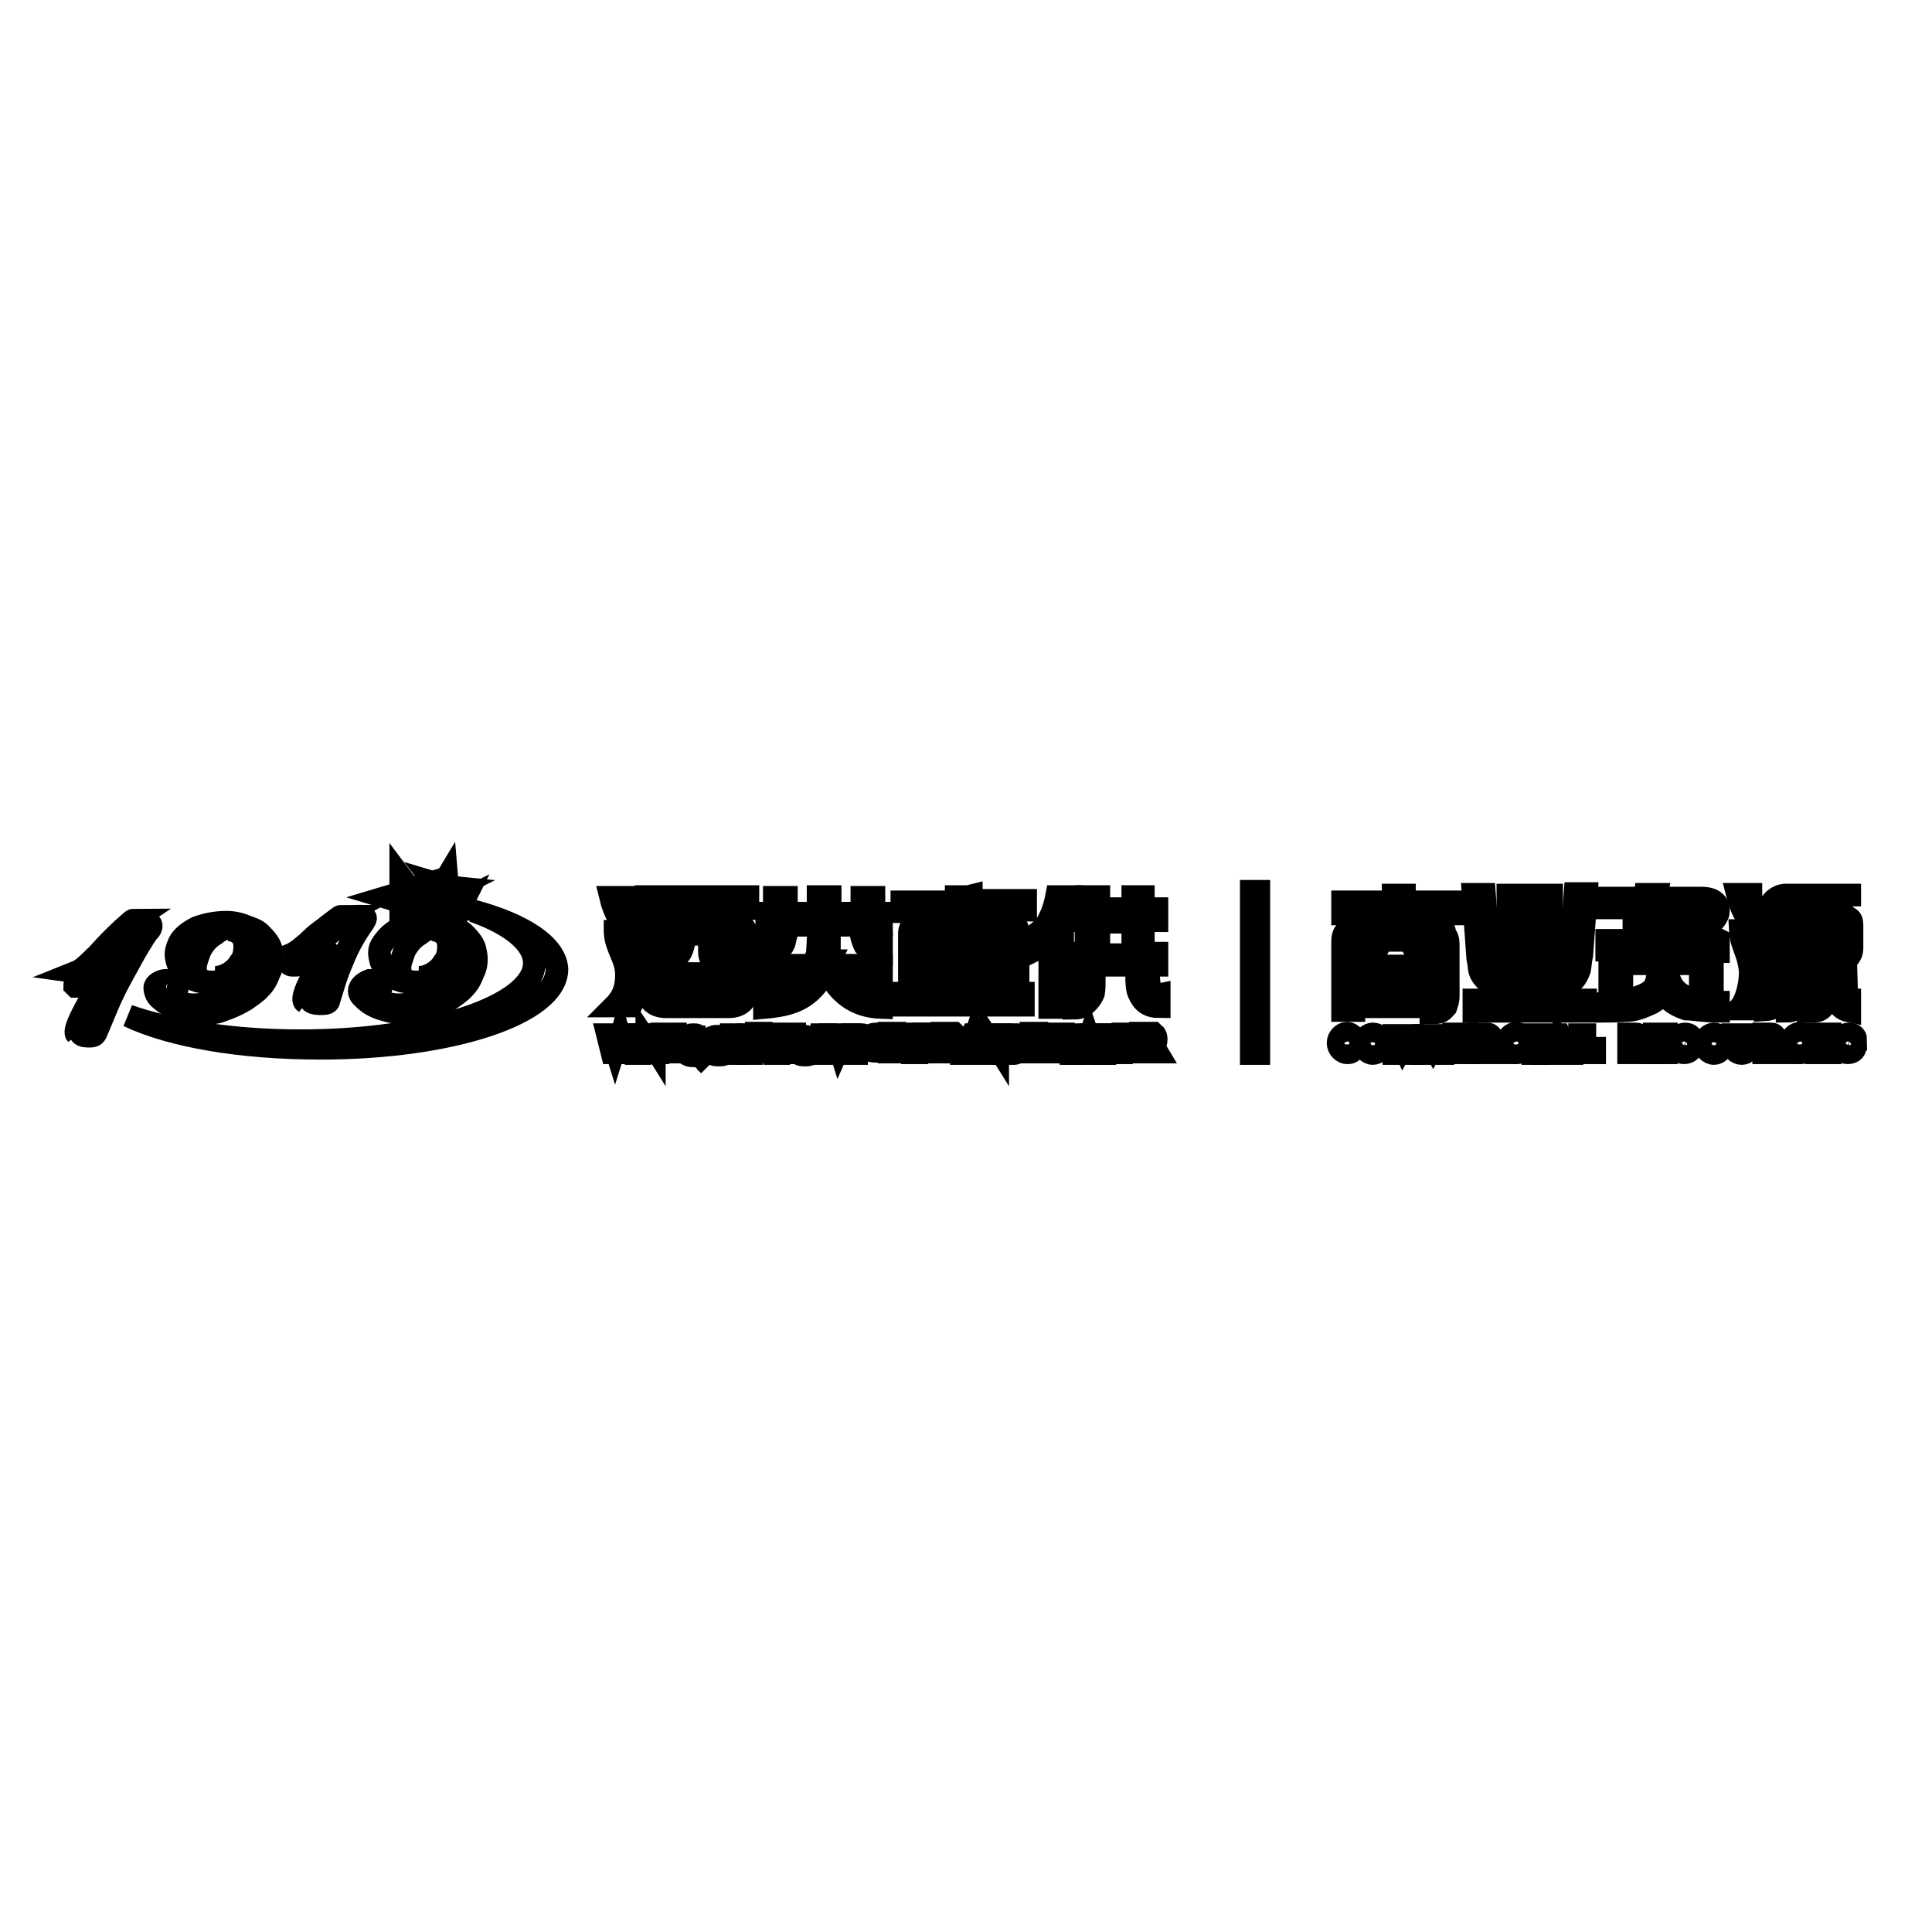 <?xml version="1.0" encoding="utf-8"?>
<!-- Svg Vector Icons : http://www.onlinewebfonts.com/icon -->
<!DOCTYPE svg PUBLIC "-//W3C//DTD SVG 1.1//EN" "http://www.w3.org/Graphics/SVG/1.1/DTD/svg11.dtd">
<svg version="1.1" xmlns="http://www.w3.org/2000/svg" xmlns:xlink="http://www.w3.org/1999/xlink" x="0px" y="0px" viewBox="0 0 256 256" enable-background="new 0 0 256 256" xml:space="preserve">
<g><g><path stroke-width="3" fill-opacity="0" stroke="#000000"  d="M57.3,123.2c1.3,0.1,2,0.9,2.1,1.8c0.1,0.9-0.1,2-0.6,2.5c-0.7,1.2-2.1,2-3.3,2c1.3,0.1,2.7-0.7,3.6-2c0.6-0.7,0.7-2,0.5-2.8C59.4,123.8,58.6,123.2,57.3,123.2z"/><path stroke-width="3" fill-opacity="0" stroke="#000000"  d="M47.6,131.3c0,0.6,0.5,0.9,0.9,1.3c0.6,0.5,1.3,0.9,2.4,1.2c1,0.3,2,0.5,3.1,0.5c0.9,0,1.8-0.1,2.7-0.5c0.9-0.3,1.8-0.7,2.8-1.3c0.7-0.5,1.5-1,2-1.6c0.6-0.6,0.9-1.2,1.2-2c0.5-0.9,0.5-2,0.3-2.8c-0.1-0.9-0.7-1.6-1.5-2.4c-0.5-0.5-1.2-0.7-2-1c-0.7-0.3-1.6-0.5-2.5-0.5c-1.5,0-2.8,0.3-3.9,0.7c-1,0.5-1.8,1.2-2.4,2.1c-0.5,0.7-0.5,1.3-0.3,2.1c0.1,0.7,0.6,1.3,1.2,2c0.5,0.5,1,0.7,1.6,0.9c0.7,0.1,1.3,0.3,2.1,0.3s1.5-0.1,2.2-0.5c0.7-0.3,1.5-0.7,2.4-1.5c-0.5,0.9-0.9,1.6-1.3,2.2c-0.5,0.6-1,1.2-1.6,1.6c-1.2,0.9-2.5,1.3-4,1.3c-0.7,0-1.3-0.1-2-0.3c-0.6-0.1-1-0.5-1.3-0.7c-0.1-0.1-0.3-0.5-0.5-0.6c0.3,0,1.3-0.3,1.3-0.9s-0.6-1-1.5-1C48.2,130.2,47.6,130.7,47.6,131.3z M54.2,130c-0.1,0-0.5-0.1-0.6-0.3c-0.5-0.3-0.6-0.9-0.6-1.5c0-0.6,0.3-1.3,0.6-2.2c0.5-0.9,1-1.6,2-2.2c0.7-0.6,1.6-0.9,2.2-0.9c0.5,0,0.9,0,1.2,0.1s0.6,0.3,0.9,0.6c0.5,0.3,0.7,0.9,0.7,1.6c0.1,0.7,0,1.6-0.3,2.7C59.1,129.3,56.1,130.5,54.2,130z"/><path stroke-width="3" fill-opacity="0" stroke="#000000"  d="M15.7,123.7c1-1,1.8-1.8,2-1.8c-0.9,0.6-2.1,1.8-3.1,2.8c-1,1-1.8,2-2,2.1c-1.6,1.6-2,1.8-2.5,2c0,0,0.7,0.1,2.5-1.8C13.4,126,14.8,124.7,15.7,123.7z"/><path stroke-width="3" fill-opacity="0" stroke="#000000"  d="M20,122.5c0-0.1-0.1-0.1-0.3-0.1c-0.1,0-0.3-0.1-0.5-0.1c-0.6,0-1.6,0.9-2.7,1.8c-1,1-2,2.1-2.4,2.7c-1,1.2-2.4,2.5-3.9,3.3l0,0c-0.3,0.1-0.3,0.3-0.3,0.5l0.1,0.1c0.1,0,0.1,0,0.3,0c0.5,0,1.2-0.3,2.1-0.9s2-1.6,3-2.8c-0.3,0.5-1.8,2.7-3.1,4.9c-1.3,2.2-2.5,4.5-2.2,5.1c-0.1-0.1,0.1-1,0.9-2.4c0.7-1.3,1.8-3.1,3.1-5.1c0,0-0.9,1.8-1.8,3.6c-0.9,1.8-1.8,3.6-1.6,3.9s0.7,0.3,1.2,0.3c0.5,0,0.7-0.1,0.9-0.6c0.9-2.1,1.8-4.5,3-6.7c1.2-2.2,2.4-4.5,3.7-6.4C20,123.1,20.1,122.8,20,122.5z"/><path stroke-width="3" fill-opacity="0" stroke="#000000"  d="M58.5,130.1c0,0-0.6,1.5-3,2.5c-2.5,1-4.2,0.3-4.2,0.3s1.5,0.9,4.2-0.1C57.9,131.9,58.5,130.1,58.5,130.1z"/><path stroke-width="3" fill-opacity="0" stroke="#000000"  d="M42.2,125c-0.9,0.9-2.1,2-3.7,2.5l0,0c-0.3,0.1-0.3,0.1-0.1,0.3c0,0,0.1,0.1,0.3,0.1c0.1,0,0.3,0,0.5,0c0.6,0,1.3-0.3,2.1-0.7c0.9-0.5,1.8-1.2,2.8-2.2c-0.3,0.5-1.3,2.1-2.4,3.9s-1.8,3.6-1.3,3.9c-0.1-0.1,0-0.9,0.5-2c0.5-1.1,1.3-2.5,2.4-4c0,0-0.6,1.3-1.2,2.8c-0.6,1.5-1.2,2.8-0.9,3.1c0.3,0.3,1,0.3,1.5,0.3s0.9-0.1,0.9-0.5c0.5-1.6,1-3.4,1.8-5.2c0.7-1.8,1.6-3.4,2.8-5.1c0.3-0.5,0.3-0.6,0.1-0.7c0,0-0.1-0.1-0.3-0.1s-0.3,0-0.6,0c-0.7,0-1.8,0.7-2.7,1.5C43.6,123.7,42.7,124.6,42.2,125z"/><path stroke-width="3" fill-opacity="0" stroke="#000000"  d="M43.4,122.9c0.9-0.9,1.6-1.5,1.8-1.5c-0.9,0.5-2,1.5-3,2.2c-0.9,0.7-1.6,1.5-1.8,1.6c-1.5,1.3-2,1.3-2.4,1.5c0,0,0.9,0,2.5-1.5C41.3,124.7,42.5,123.8,43.4,122.9z"/><path stroke-width="3" fill-opacity="0" stroke="#000000"  d="M30.3,123.2c1.3,0.1,2,0.9,2.1,1.8s-0.1,2-0.6,2.5c-0.7,1.2-2.1,2-3.3,2c1.3,0.1,2.7-0.7,3.6-2c0.6-0.7,0.7-2,0.5-2.8C32.4,123.8,31.6,123.2,30.3,123.2z"/><path stroke-width="3" fill-opacity="0" stroke="#000000"  d="M21.5,132.6c0.6,0.5,1.3,0.9,2.4,1.2c1,0.3,2,0.5,3.1,0.5c0.9,0,1.8-0.1,2.7-0.5c0.9-0.3,1.8-0.7,2.8-1.3c0.7-0.5,1.5-1,2-1.6c0.6-0.6,0.9-1.2,1.2-2c0.5-0.9,0.5-2,0.3-2.8c-0.1-0.9-0.7-1.6-1.5-2.4c-0.5-0.5-1.2-0.7-2-1c-0.7-0.3-1.6-0.5-2.5-0.5c-1.5,0-2.8,0.3-3.9,0.7c-1,0.5-2,1.2-2.4,2.1c-0.3,0.7-0.5,1.3-0.3,2.1c0.1,0.7,0.6,1.3,1.2,2c0.5,0.5,1,0.7,1.6,0.9c0.6,0.1,1.3,0.3,2.1,0.3c0.7,0,1.5-0.1,2.2-0.5c0.7-0.3,1.5-0.7,2.4-1.5c-0.5,0.9-0.9,1.6-1.3,2.2c-0.5,0.6-1,1.2-1.6,1.6c-1.2,0.9-2.5,1.3-4,1.3c-0.7,0-1.3-0.1-2-0.3c-0.6-0.1-1-0.5-1.3-0.7c-0.1-0.1-0.3-0.5-0.5-0.6c0.3,0,1.3-0.3,1.3-0.9s-0.6-1-1.5-1c-0.7,0-1.5,0.5-1.5,1C20.6,131.9,21,132.2,21.5,132.6z M27.1,130c-0.1,0-0.5-0.1-0.6-0.3c-0.5-0.3-0.6-0.9-0.6-1.5c0-0.6,0.3-1.3,0.6-2.2c0.5-0.9,1-1.6,2-2.2c0.7-0.6,1.6-0.9,2.2-0.9c0.5,0,0.9,0,1.2,0.1c0.3,0.1,0.6,0.3,0.9,0.6c0.5,0.3,0.7,0.9,0.7,1.6c0.1,0.7,0,1.6-0.3,2.7C32.1,129.3,29.1,130.5,27.1,130z"/><path stroke-width="3" fill-opacity="0" stroke="#000000"  d="M31.3,130.1c0,0-0.6,1.5-3,2.5c-2.5,1-4.2,0.3-4.2,0.3s1.5,0.9,4.2-0.1C30.9,131.9,31.3,130.1,31.3,130.1z"/><path stroke-width="3" fill-opacity="0" stroke="#000000"  d="M60,120.2l0.7,0.1l0.1,0.6l0.3-0.6l0.6,0.1l-0.5-0.6l0.3-0.6l-0.6,0.3l-0.5-0.5v0.7L60,120.2z"/><path stroke-width="3" fill-opacity="0" stroke="#000000"  d="M57.7,118.9l1-0.5l0.7,0.9l-0.1-1.2l1-0.5l-1-0.1l-0.1-1.2l-0.6,1l-1-0.3l0.7,0.9L57.7,118.9z"/><path stroke-width="3" fill-opacity="0" stroke="#000000"  d="M53.1,121.3l1.2-1.5l2,0.6l-1.2-1.6l1.2-1.6l-2,0.6l-1.2-1.6v2.1l-2,0.6l2,0.6V121.3z"/><path stroke-width="3" fill-opacity="0" stroke="#000000"  d="M62.7,120.7c5.1,1.8,8.1,4.3,8.1,6.9c0,5.7-14,10.3-31,10.3c-9,0-17.1-1.3-22.8-3.3c5.7,2.7,14.9,4.3,25.5,4.3c17.3,0,31.3-4.6,31.3-10.5C73.6,125.3,69.4,122.5,62.7,120.7z"/><path stroke-width="3" fill-opacity="0" stroke="#000000"  d="M101.3,131.9v1.6c3.4-0.3,5.7-1,7.6-4h1.2c1.5,2.5,3.6,3.9,6.7,4V132c-2.1-0.1-3.4-0.9-4.8-2.5h4.8v-1.6h-7.2l0.3-0.6h-2l-0.3,0.6h-6.6v1.6h5.5C105.5,131.3,103.7,131.7,101.3,131.9z"/><path stroke-width="3" fill-opacity="0" stroke="#000000"  d="M108.3,126.5h1.6v-3.9h6.9V121h-1v-2.1h-1.6v2.1h-4.2v-2.2h-1.6v2.2h-4.2v-2.1h-1.6v2.1h-1v1.6h6.9L108.3,126.5L108.3,126.5z"/><path stroke-width="3" fill-opacity="0" stroke="#000000"  d="M101.4,125v1.5c1.2,0,2.1-0.6,2.5-1.5c0.1-0.3,0.1-0.6,0.3-1.2c0-0.1,0-0.3,0.1-0.6h-1.6c-0.1,0.7-0.3,1.3-0.3,1.3C102.2,124.9,101.9,125,101.4,125z"/><path stroke-width="3" fill-opacity="0" stroke="#000000"  d="M99.1,120.4v-1.6H85.6v1.6h3.6v1.6h-1c-0.7,0-1.3,0.3-1.8,0.7c-0.5,0.5-0.6,0.9-0.6,1.5v7c0,1.3,0.9,2.2,2.4,2.2c2.8,0,5.5,0,8.4,0c1.5,0,2.4-0.9,2.4-2.2c0-2.4,0-4.6,0-7c0-0.6-0.1-1-0.6-1.5s-1-0.7-2-0.7h-0.7v-1.6H99.1z M90.7,120.4H94v1.6h-3.3V120.4z M87.4,124.7c0-0.1,0-0.3,0-0.5c0-0.1,0.1-0.3,0.3-0.5c0.1-0.1,0.5-0.3,0.7-0.3h0.7c0,0.3,0,0.6,0,0.7c0,0.5-0.3,0.9-0.6,1.3c-0.1,0.1-0.6,0.5-1,0.7v-1.6H87.4z M96.2,131.9h-2l0,0h-5.8c-0.7,0-1-0.3-1-1c0-0.7,0-1.6,0-2.5c1.3-0.6,2.4-1.5,2.8-2.2c0.3-0.6,0.5-1.3,0.5-2.4H94v2.1c0,0.3,0,0.6,0.1,0.9s0.3,0.6,0.6,0.9c0.5,0.5,1,0.6,1.8,0.7h0.7v2.8C97.1,131.6,96.8,131.9,96.2,131.9z M96.1,123.7c0.3,0,0.6,0.1,0.7,0.3c0.3,0.1,0.3,0.3,0.3,0.7v2h-0.5c-0.5,0-0.7-0.1-0.9-0.3c-0.1-0.1-0.3-0.6-0.3-0.9v-1.6L96.1,123.7z"/><path stroke-width="3" fill-opacity="0" stroke="#000000"  d="M81.5,123.5c0.1,2.2,1.6,3.6,1.5,5.8c0,1.3-0.3,2.7-1.6,4c0,0,1.6,0,2.2,0c0.7-1.5,1-2.7,1-3.9c0-2.2-1.3-3.9-1.5-6H81.5z"/><path stroke-width="3" fill-opacity="0" stroke="#000000"  d="M84.3,122.3c-0.7-0.7-1.3-2.8-1.3-3.4h-2.1c0.5,2.1,1.5,3.4,1.5,3.4S83.3,122.3,84.3,122.3z"/><path stroke-width="3" fill-opacity="0" stroke="#000000"  d="M88.5,129h7.6v1.5h-7.6V129z"/><path stroke-width="3" fill-opacity="0" stroke="#000000"  d="M116.2,124.9c-0.1-0.1-0.3-0.1-0.3-0.3c-0.1-0.1-0.3-0.5-0.3-1c0-0.1,0-0.1,0-0.5H114c0.1,1.2,0.5,2,0.6,2.2c0.6,0.7,1.3,1.2,2.2,1.2V125h-0.1C116.7,125,116.4,125,116.2,124.9z"/><path stroke-width="3" fill-opacity="0" stroke="#000000"  d="M111.2,138.7l-0.5-1.6h-0.7v2.4h0.5v-2l0.5,2h0.5l0.6-2v2h0.5v-2.4h-0.7L111.2,138.7z"/><path stroke-width="3" fill-opacity="0" stroke="#000000"  d="M116.2,137c-0.1,0-0.5,0-0.6,0.1c-0.1,0-0.1,0.1-0.3,0.1c-0.1,0.1-0.1,0.1-0.3,0.3s-0.1,0.5-0.1,0.6c0,0.5,0.1,0.7,0.3,0.9c0.1,0.3,0.5,0.3,0.9,0.3c0.3,0,0.6-0.1,0.9-0.3c0.1-0.3,0.3-0.6,0.3-0.9c0-0.5-0.1-0.7-0.3-0.9C117,137.1,116.7,137,116.2,137z M116.8,138.9c-0.1,0.1-0.3,0.1-0.5,0.1c-0.1,0-0.3,0-0.5-0.1c-0.1-0.1-0.1-0.3-0.1-0.6c0-0.3,0-0.5,0.1-0.6c0.1-0.1,0.3-0.1,0.5-0.1c0.1,0,0.3,0,0.5,0.1c0.1,0.1,0.1,0.3,0.1,0.6C117,138.6,116.8,138.7,116.8,138.9z"/><path stroke-width="3" fill-opacity="0" stroke="#000000"  d="M119.5,138.6c0-0.1-0.1-0.1-0.3-0.1c0.1,0,0.5-0.1,0.5-0.3c0.1-0.1,0.1-0.3,0.1-0.5c0-0.1,0-0.3-0.1-0.5c0-0.1-0.1-0.1-0.3-0.3c-0.1,0-0.3,0-0.6,0h-1v2.5h0.5v-1h0.1c0.1,0,0.1,0,0.3,0c0,0,0.1,0,0.1,0.1c0,0,0.1,0.1,0.3,0.3l0.3,0.6h0.6l-0.3-0.5C119.7,138.9,119.5,138.7,119.5,138.6z M118.8,138.1h-0.3v-0.6h0.5c0.1,0,0.3,0,0.3,0c0.1,0,0.1,0,0.1,0.1v0.1c0,0.1,0,0.1,0,0.1l-0.1,0.1C119.1,138.1,118.9,138.1,118.8,138.1z"/><path stroke-width="3" fill-opacity="0" stroke="#000000"  d="M98.2,137.1c-0.1,0-0.3,0-0.6,0h-0.7v2.5h0.5v-0.9h0.3c0.3,0,0.5,0,0.5,0c0.1,0,0.1,0,0.3-0.1c0.1,0,0.1-0.1,0.1-0.3c0-0.1,0.1-0.3,0.1-0.5c0-0.1,0-0.3-0.1-0.5C98.5,137.2,98.3,137.1,98.2,137.1z M98.2,138l-0.1,0.1c0,0-0.1,0-0.5,0h-0.3v-0.7h0.3c0.1,0,0.3,0,0.3,0c0.1,0,0.1,0,0.1,0.1c0,0,0.1,0.1,0.1,0.3L98.2,138L98.2,138z"/><path stroke-width="3" fill-opacity="0" stroke="#000000"  d="M99.1,137.1h0.5v2.5h-0.5V137.1z"/><path stroke-width="3" fill-opacity="0" stroke="#000000"  d="M101.8,138.6c0-0.1-0.1-0.1-0.3-0.1c0.1,0,0.5-0.1,0.5-0.3c0.1-0.1,0.1-0.3,0.1-0.5c0-0.1,0-0.3-0.1-0.5c0-0.1-0.1-0.1-0.3-0.3c-0.1,0-0.3,0-0.6,0h-0.9v2.5h0.5v-1h0.1c0.1,0,0.1,0,0.3,0c0,0,0.1,0,0.1,0.1c0,0,0.1,0.1,0.3,0.3l0.3,0.6h0.6l-0.3-0.5C101.9,138.9,101.8,138.7,101.8,138.6z M101,138.1h-0.3v-0.6h0.5c0.1,0,0.3,0,0.3,0c0.1,0,0.1,0,0.1,0.1v0.1c0,0.1,0,0.1,0,0.1l-0.1,0.1C101.3,138.1,101.2,138.1,101,138.1z"/><path stroke-width="3" fill-opacity="0" stroke="#000000"  d="M107.3,138.1c-0.1,0-0.3-0.1-0.6-0.1c-0.3,0-0.5-0.1-0.5-0.1l-0.1-0.1c0,0,0-0.1,0.1-0.1s0.1-0.1,0.3-0.1s0.3,0,0.3,0.1c0,0,0.1,0.1,0.1,0.3h0.5c0-0.3-0.1-0.5-0.3-0.6s-0.5-0.1-0.7-0.1c-0.1,0-0.3,0-0.5,0.1c-0.1,0-0.3,0.1-0.3,0.3s-0.1,0.3-0.1,0.3c0,0.1,0.1,0.3,0.3,0.5c0.1,0.1,0.3,0.1,0.6,0.3c0.1,0,0.3,0.1,0.5,0.1c0.2,0,0.1,0,0.1,0.1c0,0.1,0,0.1,0,0.1c0,0.1,0,0.1-0.1,0.3c-0.1,0-0.1,0.1-0.3,0.1c-0.1,0-0.3,0-0.3-0.1c-0.1-0.1-0.1-0.1-0.1-0.3h-0.5c0,0.3,0.1,0.5,0.3,0.6c0.1,0.1,0.5,0.1,0.7,0.1c0.1,0,0.5,0,0.6-0.1c0.1,0,0.3-0.1,0.3-0.3c0.1-0.1,0.1-0.3,0.1-0.5c0-0.1,0-0.3-0.1-0.5C107.4,138.3,107.3,138.3,107.3,138.1z"/><path stroke-width="3" fill-opacity="0" stroke="#000000"  d="M114.3,137.1c-0.1,0-0.3,0-0.6,0h-0.7v2.5h0.5v-0.9h0.3c0.3,0,0.5,0,0.5,0c0.1,0,0.1,0,0.3-0.1c0.1,0,0.1-0.1,0.1-0.3c0-0.1,0.1-0.3,0.1-0.5c0-0.1,0-0.3-0.1-0.5C114.4,137.2,114.4,137.1,114.3,137.1z M114.1,138l-0.1,0.1c0,0-0.1,0-0.5,0h-0.3v-0.7h0.3c0.1,0,0.3,0,0.3,0c0.1,0,0.1,0,0.1,0.1c0,0,0.1,0.1,0.1,0.3C114.3,137.9,114.1,138,114.1,138z"/><path stroke-width="3" fill-opacity="0" stroke="#000000"  d="M108.9,137.1h0.5v2.5h-0.5V137.1z"/><path stroke-width="3" fill-opacity="0" stroke="#000000"  d="M103.4,137.5h0.7v2h0.5v-2h0.7v-0.5h-2V137.5z"/><path stroke-width="3" fill-opacity="0" stroke="#000000"  d="M102.7,137.1h0.5v2.5h-0.5V137.1z"/><path stroke-width="3" fill-opacity="0" stroke="#000000"  d="M92.8,139c0,0,0-0.1,0.1-0.1c0,0,0-0.1,0.1-0.3l-0.5-0.1c0,0.1,0,0.1-0.1,0.3l-0.3-0.5c0.1-0.1,0.3-0.1,0.3-0.3c0-0.1,0.1-0.1,0.1-0.3c0-0.1,0-0.3-0.1-0.5c-0.1-0.1-0.3-0.1-0.5-0.1c-0.1,0-0.5,0-0.5,0.1c-0.1,0.1-0.1,0.3-0.1,0.5c0,0.1,0,0.1,0,0.3c0,0.1,0.1,0.1,0.1,0.3c-0.1,0.1-0.3,0.1-0.5,0.3c-0.2,0.1-0.1,0.3-0.1,0.5s0,0.3,0.1,0.5c0.1,0.1,0.5,0.3,0.7,0.3c0.1,0,0.3,0,0.5,0c0.2,0,0.1-0.1,0.3-0.1c0.1,0.1,0.3,0.1,0.5,0.3l0.3-0.3c0,0-0.1,0-0.1-0.1C92.9,139,92.8,139,92.8,139z M91.8,137.4h0.1c0.1,0,0.1,0,0.1,0v0.1c0,0,0,0.1-0.1,0.1l-0.1,0.1l-0.1-0.1C91.8,137.7,91.8,137.5,91.8,137.4C91.8,137.5,91.8,137.4,91.8,137.4z M92.1,139.2h-0.1c-0.1,0-0.1,0-0.3-0.1c0,0-0.1-0.1-0.1-0.3s0-0.1,0.1-0.3c0-0.1,0.1-0.1,0.3-0.1l0.5,0.6C92.1,139,92.1,139.2,92.1,139.2z"/><path stroke-width="3" fill-opacity="0" stroke="#000000"  d="M83.1,138.7l-0.5-1.6H82l-0.5,1.6l-0.5-1.6h-0.5l0.6,2.4h0.6l0.5-1.8l0.5,1.8h0.6l0.6-2.4h-0.5L83.1,138.7z"/><path stroke-width="3" fill-opacity="0" stroke="#000000"  d="M147.4,137.1h-0.6v2.4h1.8v-0.3h-1.2L147.4,137.1L147.4,137.1z"/><path stroke-width="3" fill-opacity="0" stroke="#000000"  d="M149.5,138.5h1.2V138h-1.2v-0.5h1.3v-0.5h-2v2.4h2v-0.3h-1.3V138.5z"/><path stroke-width="3" fill-opacity="0" stroke="#000000"  d="M145.9,137.1h0.5v2.5h-0.5V137.1z"/><path stroke-width="3" fill-opacity="0" stroke="#000000"  d="M144.1,137.1l-1,2.5h0.6l0.1-0.6h1l0.1,0.6h0.6l-1-2.5H144.1z M144,138.6l0.3-0.9l0.3,0.9H144z"/><path stroke-width="3" fill-opacity="0" stroke="#000000"  d="M152.9,138.6c0-0.1-0.1-0.1-0.3-0.1c0.1,0,0.5-0.1,0.5-0.3c0.1-0.1,0.1-0.3,0.1-0.5c0-0.1,0-0.3-0.1-0.5c0-0.1-0.1-0.1-0.3-0.3c-0.1,0-0.3,0-0.6,0h-1.1v2.5h0.5v-1h0.1c0.1,0,0.1,0,0.3,0c0,0,0.1,0,0.1,0.1c0,0,0.1,0.1,0.3,0.3l0.3,0.6h0.6l-0.3-0.5C153.1,138.9,152.9,138.7,152.9,138.6z M152.2,138.1h-0.3v-0.6h0.5c0.1,0,0.3,0,0.3,0c0.1,0,0.1,0,0.1,0.1v0.1c0,0.1,0,0.1,0,0.1l-0.1,0.1C152.5,138.1,152.3,138.1,152.2,138.1z"/><path stroke-width="3" fill-opacity="0" stroke="#000000"  d="M120.3,137.5h0.6v2h0.6v-2h0.7v-0.5h-2V137.5z"/><path stroke-width="3" fill-opacity="0" stroke="#000000"  d="M86.7,138.7l-1-1.6h-0.5v2.4h0.5V138l1,1.5h0.5v-2.4h-0.5V138.7z"/><path stroke-width="3" fill-opacity="0" stroke="#000000"  d="M88.2,138.5h1.3V138h-1.3v-0.5h1.3v-0.5h-1.8v2.4h2v-0.3h-1.5L88.2,138.5L88.2,138.5z"/><path stroke-width="3" fill-opacity="0" stroke="#000000"  d="M84.3,137.1h0.5v2.5h-0.5V137.1z"/><path stroke-width="3" fill-opacity="0" stroke="#000000"  d="M95.9,138.1c-0.1,0-0.3-0.1-0.6-0.1c-0.3,0-0.5-0.1-0.5-0.1l-0.1-0.1c0,0,0-0.1,0.1-0.1c0.1,0,0.1-0.1,0.3-0.1c0.1,0,0.3,0,0.3,0.1c0,0,0.1,0.1,0.1,0.3h0.5c0-0.3-0.1-0.5-0.3-0.6c-0.1-0.1-0.5-0.1-0.7-0.1c-0.1,0-0.3,0-0.5,0.1c-0.1,0-0.3,0.1-0.3,0.3s-0.1,0.3-0.1,0.3c0,0.1,0.1,0.3,0.3,0.5c0.1,0.1,0.3,0.1,0.6,0.3c0.1,0,0.3,0.1,0.5,0.1c0.1,0,0.1,0,0.1,0.1v0.1c0,0.1,0,0.1-0.1,0.3c-0.1,0-0.1,0.1-0.3,0.1c-0.1,0-0.3,0-0.3-0.1c-0.1-0.1-0.1-0.1-0.1-0.3h-0.5c0,0.3,0.1,0.5,0.3,0.6c0.1,0.1,0.5,0.1,0.7,0.1c0.1,0,0.5,0,0.6-0.1c0.1,0,0.3-0.1,0.3-0.3c0.1-0.1,0.1-0.3,0.1-0.5c0-0.1,0-0.3-0.1-0.5C96.2,138.3,96.1,138.3,95.9,138.1z"/><path stroke-width="3" fill-opacity="0" stroke="#000000"  d="M126.5,138.6c0-0.1-0.1-0.1-0.3-0.1c0.1,0,0.5-0.1,0.5-0.3c0.1-0.1,0.1-0.3,0.1-0.5c0-0.1,0-0.3-0.1-0.5c0-0.1-0.1-0.1-0.3-0.3c-0.1,0-0.3,0-0.6,0h-1v2.5h0.5v-1h0.3c0.1,0,0.1,0,0.3,0c0,0,0.1,0,0.1,0.1c0,0,0.1,0.1,0.3,0.3l0.3,0.6h0.6l-0.3-0.5C126.7,138.9,126.5,138.7,126.5,138.6z M125.6,138.1h-0.3v-0.6h0.5c0.1,0,0.3,0,0.3,0c0.1,0,0.1,0,0.1,0.1v0.1c0,0.1,0,0.1,0,0.1l-0.1,0.1C126.1,138.1,125.9,138.1,125.6,138.1z"/><path stroke-width="3" fill-opacity="0" stroke="#000000"  d="M132.2,138.7l-1-1.6h-0.5v2.4h0.5V138l1,1.5h0.5v-2.4h-0.5V138.7z"/><path stroke-width="3" fill-opacity="0" stroke="#000000"  d="M128.9,137.1l-0.9,2.5h0.6l0.1-0.6h1l0.1,0.6h0.6l-1-2.5H128.9z M128.8,138.6l0.3-0.9l0.3,0.9H128.8z"/><path stroke-width="3" fill-opacity="0" stroke="#000000"  d="M122.9,138.5h1.3V138h-1.3v-0.5h1.3v-0.5h-1.8v2.4h2v-0.3H123L122.9,138.5L122.9,138.5z"/><path stroke-width="3" fill-opacity="0" stroke="#000000"  d="M134.9,137.4c-0.1-0.1-0.3-0.1-0.5-0.3c-0.1,0-0.3,0-0.5,0h-0.9v2.5h0.9c0.1,0,0.3,0,0.5,0s0.3-0.1,0.3-0.1c0.1-0.1,0.1-0.3,0.3-0.5c0-0.1,0.1-0.3,0.1-0.6c0-0.3,0-0.5-0.1-0.6C135.2,137.5,135,137.4,134.9,137.4z M134.7,138.7c0,0.1-0.1,0.1-0.1,0.3l-0.1,0.1c0,0-0.1,0-0.3,0h-0.5v-1.6h0.3c0.1,0,0.3,0,0.5,0c0.2,0,0.1,0,0.3,0.1c0,0,0.1,0.1,0.1,0.3s0,0.3,0,0.5C134.7,138.5,134.7,138.6,134.7,138.7z"/><path stroke-width="3" fill-opacity="0" stroke="#000000"  d="M138.3,138.6c0-0.1-0.1-0.1-0.3-0.1c0.1,0,0.5-0.1,0.5-0.3c0.1-0.1,0.1-0.3,0.1-0.5c0-0.1,0-0.3-0.1-0.5c0-0.1-0.1-0.1-0.3-0.3c-0.1,0-0.3,0-0.6,0h-1v2.5h0.5v-1h0.1c0.1,0,0.1,0,0.3,0c0,0,0.1,0,0.1,0.1c0,0,0.1,0.1,0.3,0.3l0.3,0.6h0.6l-0.3-0.5C138.5,138.9,138.3,138.7,138.3,138.6z M137.5,138.1h-0.3v-0.6h0.5c0.1,0,0.3,0,0.3,0c0.1,0,0.1,0,0.1,0.1v0.1c0,0.1,0,0.1,0,0.1l-0.1,0.1C137.9,138.1,137.7,138.1,137.5,138.1z"/><path stroke-width="3" fill-opacity="0" stroke="#000000"  d="M139.6,138.5h1.2V138h-1.2v-0.5h1.3v-0.5h-1.8v2.4h1.8v-0.3h-1.3V138.5z"/><path stroke-width="3" fill-opacity="0" stroke="#000000"  d="M143.2,137.1h-2v0.5h0.7v2h0.5v-2h0.7V137.1z"/><path stroke-width="3" fill-opacity="0" stroke="#000000"  d="M128.3,118.8h-1.6v0.7h-7.2v1.3h7.2v0.9h-3.7c-0.3,0-0.6,0-0.9,0.1c-0.6,0.1-1,0.5-1.3,0.9c-0.3,0.5-0.3,0.7-0.3,1v7.9h-0.9v1.6h16v-1.6h-0.7v-7.9c0-0.6-0.1-1-0.6-1.5s-1.2-0.7-2.2-0.7h-3.4v-0.9h7.2v-1.3h-7.2v-0.6L128.3,118.8L128.3,118.8z M133.1,131.9h-11v-1.2h11V131.9z M133.1,129.3h-11v-1h11V129.3z M133.1,127h-11v-1h11V127z M131.7,123.4c0.5,0,0.7,0.1,0.9,0.3c0.3,0.1,0.3,0.3,0.3,0.6v0.3h-11v-0.1c0-0.3,0.1-0.5,0.5-0.6c0.1-0.1,0.6-0.1,1.2-0.1h8.2L131.7,123.4L131.7,123.4z"/><path stroke-width="3" fill-opacity="0" stroke="#000000"  d="M139.2,133.5h1.6v-11.3c0.5-1.2,0.9-2.4,1-3.4h-1.8c-0.3,1.6-0.9,3-1.5,3.9c-0.3,0.3-0.6,0.6-1,0.9v2.1c0.6-0.3,1.2-0.6,1.6-1V133.5L139.2,133.5z"/><path stroke-width="3" fill-opacity="0" stroke="#000000"  d="M151.7,118.8h-1.6v1.6h-4.5v-1.6H144v1.6H142v1.6h1.9v4.3H142v1.6h11.3v-1.6h-1.8V122h1.8v-1.6h-1.8v-1.6H151.7z M150.1,126.5h-4.5v-4.3h4.5V126.5z"/><path stroke-width="3" fill-opacity="0" stroke="#000000"  d="M144.9,131.6c0.1-0.5,0.1-1.2,0.1-2.4h-1.5c0,0.5,0,0.7-0.1,1c0,0.5,0,0.7-0.1,1c0,0.1-0.1,0.3-0.3,0.5c-0.1,0.1-0.5,0.3-0.7,0.3v1.6c0.5,0,0.9-0.1,1.2-0.3C144.1,132.9,144.6,132.3,144.9,131.6z"/><path stroke-width="3" fill-opacity="0" stroke="#000000"  d="M152.5,131.3c-0.1-0.3-0.3-1-0.3-2.1h-1.6c0,1.2,0.1,2,0.3,2.4c0.5,1.2,1.3,1.8,2.7,1.8v-1.6C153.1,131.9,152.6,131.7,152.5,131.3z"/><path stroke-width="3" fill-opacity="0" stroke="#000000"  d="M210.1,132.5h-4.5v-13.9h-1.5v13.9h-2.7v-13.9h-1.6v13.9h-4.5v1.5h14.8V132.5z"/><path stroke-width="3" fill-opacity="0" stroke="#000000"  d="M196,128.3c0.1,0.7,0.5,1.2,0.9,1.6c0.5,0.5,1.2,0.7,2.1,0.9v-1.6c-0.3,0-0.5-0.1-0.6-0.1c-0.3-0.1-0.5-0.5-0.6-0.7c-0.3-0.5-0.5-1.2-0.5-2.1l-0.6-7.8h-1.5l0.6,8.4C195.9,127.4,196,128,196,128.3z"/><path stroke-width="3" fill-opacity="0" stroke="#000000"  d="M209.3,128.5c0.1-0.5,0.1-1,0.3-2l0.6-8.1h-1.5l-0.6,8.1c-0.1,0.9-0.3,1.5-0.5,2c-0.3,0.5-0.6,0.7-1.2,0.9v1.5c0.7-0.1,1.3-0.5,1.6-0.6C208.6,130,209,129.3,209.3,128.5z"/><path stroke-width="3" fill-opacity="0" stroke="#000000"  d="M227.7,134v-1.2c-1.6,0-3-0.3-4.2-0.7c-1.8-0.7-2.4-2.2-2.5-3.4h-1.3c-0.1,0.7-0.1,1.8-0.9,2.5c-0.7,0.6-1.8,1-3.3,1.3c-0.5,0.1-1.3,0.1-2.5,0.3v1.2c1.2,0,2.2-0.1,2.8-0.1c1.2-0.1,2.2-0.6,3.1-1c0.5-0.3,1-0.7,1.6-1.3c0.3,0.5,0.6,0.6,0.7,0.9c0.6,0.5,1.3,0.9,2.2,1.2C224.3,133.7,225.7,134,227.7,134z"/><path stroke-width="3" fill-opacity="0" stroke="#000000"  d="M212.8,119h3.3v1.3h-3.3V119z"/><path stroke-width="3" fill-opacity="0" stroke="#000000"  d="M212.9,124.6h3.1v1.3h-3.1V124.6z"/><path stroke-width="3" fill-opacity="0" stroke="#000000"  d="M226.9,130.4v-2.7c0-0.9-0.6-1.3-1.6-1.3h-10.5c-0.5,0-0.9,0.1-1.2,0.5c-0.3,0.3-0.3,0.6-0.3,0.9v2.5h1.6v-2c0-0.5,0.1-0.6,0.6-0.6h9.4c0.1,0,0.3,0,0.3,0.1c0.1,0.1,0.1,0.1,0.1,0.3v2.1L226.9,130.4z"/><path stroke-width="3" fill-opacity="0" stroke="#000000"  d="M218.9,120.4h6.6c0.5,0,0.6,0.1,0.6,0.3c0,0.1-0.1,0.5-0.5,0.7c-0.1,0.1-0.3,0.3-0.5,0.6h2c0.5-0.6,0.6-1,0.6-1.3c0-0.5-0.1-0.9-0.5-1.2c-0.3-0.3-0.9-0.5-1.8-0.5h-6l0.1-0.5h-1.5c-0.1,0.7-0.3,1.2-0.6,1.5c-0.1,0.3-0.5,0.5-0.9,0.6v1.3c0.6-0.1,1-0.3,1.3-0.6C218.3,121.3,218.6,121,218.9,120.4z"/><path stroke-width="3" fill-opacity="0" stroke="#000000"  d="M227.5,124.4c-1.3-0.1-2.4-0.7-3.1-1.3c-0.3-0.3-0.6-0.7-0.9-1.2h-0.9l0.5-1h-1.8c-0.3,0.6-0.5,1-0.6,1.3c-0.5,0.9-1.2,1.6-2.1,2.1c-0.3,0.1-0.9,0.3-1.6,0.3v1.5c0.9,0,1.5-0.1,2-0.3c0.9-0.3,1.6-0.6,2.2-1.2c0.3-0.3,0.6-1,1-1.6c0.3,0.5,0.6,1,0.7,1.3c0.5,0.5,1,0.9,1.8,1.2c0.7,0.3,1.8,0.6,3,0.6v-1.6L227.5,124.4L227.5,124.4z"/><path stroke-width="3" fill-opacity="0" stroke="#000000"  d="M186.1,118.6h-1.5v0.9h-6.7v1.6h14.8v-1.6h-6.6V118.6z"/><path stroke-width="3" fill-opacity="0" stroke="#000000"  d="M190.7,122.9v-1.3h-1.5v1.3h-8.1v-1.3h-1.5v1.3h-0.1l0,0c-0.1,0-0.3,0-0.5,0.1c-0.2,0.1-0.3,0.1-0.5,0.3c-0.5,0.3-0.6,0.9-0.6,1.5v9.1h1.5v-8.6c0-0.3,0-0.6,0.1-0.7c0.1-0.1,0.3-0.1,0.6-0.1h1.3c-0.1,0.5-0.5,0.9-0.7,1c-0.1,0.1-0.5,0.3-0.7,0.5v1.3c0.9-0.1,1.5-0.5,1.8-0.7c0.5-0.5,0.9-1,1.2-2h3.9c0.1,0.3,0.1,0.6,0.3,0.7c0.1,0.5,0.5,0.9,0.7,1.2c0.5,0.5,1.2,0.7,2,0.9V126c-0.3,0-0.6-0.3-0.7-0.5c-0.3-0.1-0.5-0.5-0.6-0.9v-0.1h1.5c0.3,0,0.5,0.1,0.6,0.3c0.1,0.1,0.1,0.6,0.1,1.3v5.7c0,0.5-0.1,0.7-0.6,0.9V129c0-0.3-0.1-0.6-0.3-0.7c-0.1-0.1-0.5-0.3-0.7-0.3h-8.1c-0.5,0-0.7,0.1-0.9,0.3c-0.1,0.1-0.3,0.5-0.3,0.7v3.4c0,0.7,0.3,1,1,1h8.1c0.1,0,0.5,0,0.6-0.1v0.9h0.1c0.5,0,0.9,0,1-0.1c0.5-0.1,0.7-0.5,0.9-0.7c0.1-0.3,0.3-0.7,0.3-1.5v-6.7c0-0.6-0.1-1.2-0.6-1.5C191.6,123.1,191.1,122.9,190.7,122.9z M189,131.4c0,0.1,0,0.3,0,0.3s-0.1,0.1-0.5,0.1h-6.4c-0.1,0-0.3,0-0.3,0s-0.1-0.1-0.1-0.3v-2.1c0-0.1,0-0.3,0.1-0.3s0.1-0.1,0.5-0.1h6.4c0.3,0,0.5,0,0.5,0.1c0,0,0.1,0.1,0.1,0.5v1.8H189L189,131.4z"/><path stroke-width="3" fill-opacity="0" stroke="#000000"  d="M245.1,120.1v-1.5h-8.5c-0.6,0-1.2,0.3-1.6,0.7c-0.3,0.3-0.5,0.9-0.5,1.5V131c0,0.7,0,1.2-0.1,1.2c-0.1,0.1-0.1,0.1-0.5,0.1l0,0v1.5c1.5-0.1,2.2-1,2.2-2.8v-9.9c0-0.5,0.1-0.7,0.3-0.9c0.1-0.1,0.5-0.3,0.9-0.3h7.8L245.1,120.1L245.1,120.1z"/><path stroke-width="3" fill-opacity="0" stroke="#000000"  d="M238.6,132.8c0.1-0.3,0.1-1,0.3-2.5v-1.8h-1.5v1.3c-0.1,1.5-0.3,2.2-0.3,2.4c0,0.1-0.1,0.3-0.3,0.3v1.5c0.5,0,0.7-0.1,0.9-0.3C238.1,133.5,238.4,133.2,238.6,132.8z"/><path stroke-width="3" fill-opacity="0" stroke="#000000"  d="M241.9,132.2v-4.9h1.6c0.5,0,0.7,0,0.9-0.1c0.1,0,0.3-0.1,0.5-0.3c0.3-0.3,0.5-0.7,0.5-1.3v-3c0-0.5-0.1-0.9-0.5-1c-0.3-0.3-0.6-0.5-1.2-0.5h-3.9v-0.6h-1.5v0.6c-0.5,0-0.9,0.3-1.2,0.7c-0.1,0.1-0.1,0.5-0.1,0.9v2.8c0,0.6,0.1,1,0.3,1.3c0.3,0.3,0.6,0.5,1.2,0.5h1.9v4.3c0,0.3,0,0.5,0,0.6s-0.1,0.1-0.3,0.3h-0.5v1.5h0.7C241.3,134,241.9,133.4,241.9,132.2z M238.4,122.9c0-0.3,0.1-0.5,0.6-0.5h4c0.3,0,0.5,0,0.6,0.1c0.1,0.1,0.1,0.3,0.1,0.3v0.3h-5.2v-0.3L238.4,122.9L238.4,122.9z M238.9,125.9c-0.1,0-0.3,0-0.5-0.1c-0.1-0.1-0.1-0.3-0.1-0.5v-0.4h5.2v0.3c0,0.5-0.1,0.6-0.6,0.6h-4V125.9z"/><path stroke-width="3" fill-opacity="0" stroke="#000000"  d="M245.1,134v-1.5c-0.1,0-0.3,0-0.3-0.1c-0.1-0.1-0.1-0.3-0.1-0.5l-0.1-3.4h-1.5l0.3,3.9C243.5,133.2,244.1,133.8,245.1,134z"/><path stroke-width="3" fill-opacity="0" stroke="#000000"  d="M233.2,121.6c-0.6-0.7-1.2-2.5-1.2-3.1h-1.8c0.5,2,1.3,3.1,1.3,3.1S232.3,121.6,233.2,121.6z"/><path stroke-width="3" fill-opacity="0" stroke="#000000"  d="M233.5,128.7c-0.3-2.4-1.2-3.4-1.3-5.4h-1.6l0,0c0.1,2,1,2.7,1.3,5.2c0.1,1.2-0.3,4-1.5,5.2c0,0,1.5,0,2.2,0C233.3,132.6,233.6,129.8,233.5,128.7z"/><path stroke-width="3" fill-opacity="0" stroke="#000000"  d="M165.8,118.1h1v21.5h-1V118.1L165.8,118.1z"/><path stroke-width="3" fill-opacity="0" stroke="#000000"  d="M178.3,137.5c0.3,0,0.5,0.1,0.6,0.3l0.5-0.3c-0.1-0.3-0.6-0.6-0.9-0.6c-0.6,0-1.2,0.6-1.2,1.3c0,0.7,0.6,1.3,1.2,1.3c0.5,0,0.7-0.1,0.9-0.6l-0.5-0.3c-0.1,0.1-0.3,0.3-0.6,0.3c-0.3,0-0.6-0.3-0.6-0.7C177.6,137.9,177.8,137.5,178.3,137.5z"/><path stroke-width="3" fill-opacity="0" stroke="#000000"  d="M181.9,137c-0.6,0-1.2,0.6-1.2,1.3c0,0.7,0.6,1.3,1.2,1.3c0.6,0,1.2-0.6,1.2-1.3C183.1,137.5,182.6,137,181.9,137z M181.9,139c-0.3,0-0.6-0.3-0.6-0.7s0.3-0.7,0.6-0.7s0.6,0.3,0.6,0.7C182.6,138.7,182.3,139,181.9,139z"/><path stroke-width="3" fill-opacity="0" stroke="#000000"  d="M185.9,138.5l-0.6-1.3l0,0h-0.6v2.4h0.6v-1.2l0.5,1.2h0.3l0.5-1.2v1.2h0.6v-2.4h-0.6L185.9,138.5z"/><path stroke-width="3" fill-opacity="0" stroke="#000000"  d="M189.9,138.5l-0.7-1.3l0,0h-0.5v2.4h0.5v-1.2l0.6,1.2h0.3l0.5-1.2v1.2h0.6v-2.4h-0.6L189.9,138.5z"/><path stroke-width="3" fill-opacity="0" stroke="#000000"  d="M192.6,139.5h1.8V139h-1.2v-0.4h0.9V138h-0.9v-0.5h1.2v-0.5h-1.8V139.5z"/><path stroke-width="3" fill-opacity="0" stroke="#000000"  d="M197.8,138c0-0.6-0.3-1-0.7-1c-0.3,0-1,0-1,0v2.5h0.6v-0.6h0.5l0.3,0.6h0.7l-0.5-0.7C197.7,138.6,197.8,138.5,197.8,138z M196.9,138.5h-0.5v-0.7h0.5c0.1,0,0.3,0.1,0.3,0.3C197.2,138.3,197.1,138.5,196.9,138.5z"/><path stroke-width="3" fill-opacity="0" stroke="#000000"  d="M200.7,137.5c0.3,0,0.5,0.1,0.6,0.3l0.5-0.3c-0.1-0.3-0.6-0.6-0.9-0.6c-0.6,0-1.2,0.6-1.2,1.3c0,0.7,0.6,1.3,1.2,1.3c0.5,0,0.7-0.1,0.9-0.6l-0.5-0.3c-0.1,0.1-0.3,0.3-0.6,0.3c-0.3,0-0.6-0.3-0.6-0.7C199.9,137.9,200.2,137.5,200.7,137.5z"/><path stroke-width="3" fill-opacity="0" stroke="#000000"  d="M203.1,137.1h0.6v2.5h-0.6V137.1z"/><path stroke-width="3" fill-opacity="0" stroke="#000000"  d="M206.2,137.1l-1,2.5h0.6l0.1-0.3h1l0.1,0.3h0.6l-1-2.5H206.2z M206,138.7l0.3-0.7l0.3,0.7H206z"/><path stroke-width="3" fill-opacity="0" stroke="#000000"  d="M209.9,137.1h-0.6v2.4h2v-0.6h-1.3V137.1z"/><path stroke-width="3" fill-opacity="0" stroke="#000000"  d="M217.5,138c0-0.6-0.3-1-0.7-1c-0.3,0-1,0-1,0v2.5h0.6v-0.6h0.5l0.3,0.6h0.7l-0.5-0.7C217.2,138.6,217.5,138.5,217.5,138z M216.6,138.5h-0.5v-0.7h0.5c0.1,0,0.3,0.1,0.3,0.3C216.9,138.3,216.8,138.5,216.6,138.5z"/><path stroke-width="3" fill-opacity="0" stroke="#000000"  d="M219.2,139.5h1.6V139h-1.2v-0.4h0.9V138h-0.9v-0.5h1.2v-0.5h-1.6V139.5z"/><path stroke-width="3" fill-opacity="0" stroke="#000000"  d="M223.3,138c-0.1,0-0.5,0-0.5-0.1c0-0.1,0.1-0.3,0.3-0.3c0.3,0,0.5,0.1,0.5,0.1h0.6c0-0.3-0.3-0.7-0.9-0.7c-0.5,0-0.9,0.3-0.9,0.7c0,0.5,0.5,0.6,0.7,0.6c0.1,0,0.6,0,0.6,0.3c0,0.1-0.1,0.3-0.5,0.3c-0.5,0-0.5-0.3-0.5-0.3h-0.6c0,0.3,0.3,0.9,1,0.9c0.6,0,1-0.3,1-0.7C224.3,138.1,223.7,138.1,223.3,138z"/><path stroke-width="3" fill-opacity="0" stroke="#000000"  d="M227.1,137c-0.6,0-1.2,0.6-1.2,1.3c0,0.7,0.6,1.3,1.2,1.3c0.6,0,1.2-0.6,1.2-1.3C228.3,137.5,227.7,137,227.1,137z M227.1,139c-0.3,0-0.6-0.3-0.6-0.7s0.3-0.7,0.6-0.7c0.3,0,0.6,0.3,0.6,0.7S227.4,139,227.1,139z"/><path stroke-width="3" fill-opacity="0" stroke="#000000"  d="M231.4,138.3c0,0.5-0.3,0.7-0.6,0.7s-0.6-0.3-0.6-0.7v-1.2h-0.6v1.2c0,0.7,0.5,1.3,1.2,1.3c0.6,0,1.2-0.6,1.2-1.3v-1.2h-0.6V138.3z"/><path stroke-width="3" fill-opacity="0" stroke="#000000"  d="M235.4,138c0-0.6-0.3-1-0.7-1c-0.3,0-1,0-1,0v2.5h0.6v-0.6h0.5l0.3,0.6h0.7l-0.5-0.7C235.3,138.6,235.4,138.5,235.4,138z M234.5,138.5h-0.5v-0.7h0.5c0.1,0,0.3,0.1,0.3,0.3C234.8,138.3,234.7,138.5,234.5,138.5z"/><path stroke-width="3" fill-opacity="0" stroke="#000000"  d="M238.3,137.5c0.3,0,0.5,0.1,0.6,0.3l0.5-0.3c-0.1-0.3-0.6-0.6-0.9-0.6c-0.6,0-1.2,0.6-1.2,1.3c0,0.7,0.6,1.3,1.2,1.3c0.5,0,0.7-0.1,0.9-0.6l-0.5-0.3c-0.1,0.1-0.3,0.3-0.6,0.3s-0.6-0.3-0.6-0.7C237.5,137.9,237.8,137.5,238.3,137.5z"/><path stroke-width="3" fill-opacity="0" stroke="#000000"  d="M240.7,139.5h1.8V139h-1.2v-0.4h0.9V138h-0.9v-0.5h1.2v-0.5h-1.8V139.5z"/><path stroke-width="3" fill-opacity="0" stroke="#000000"  d="M245,138c-0.1,0-0.5,0-0.5-0.1c0-0.1,0.1-0.3,0.3-0.3c0.3,0,0.5,0.1,0.5,0.1h0.6c0-0.3-0.3-0.7-0.9-0.7c-0.5,0-0.9,0.3-0.9,0.7c0,0.5,0.5,0.6,0.7,0.6c0.1,0,0.6,0,0.6,0.3c0,0.1-0.1,0.3-0.5,0.3c-0.5,0-0.5-0.3-0.5-0.3h-0.6c0,0.3,0.3,0.9,1,0.9c0.6,0,1-0.3,1-0.7C245.9,138.1,245.3,138.1,245,138z"/></g></g>
</svg>